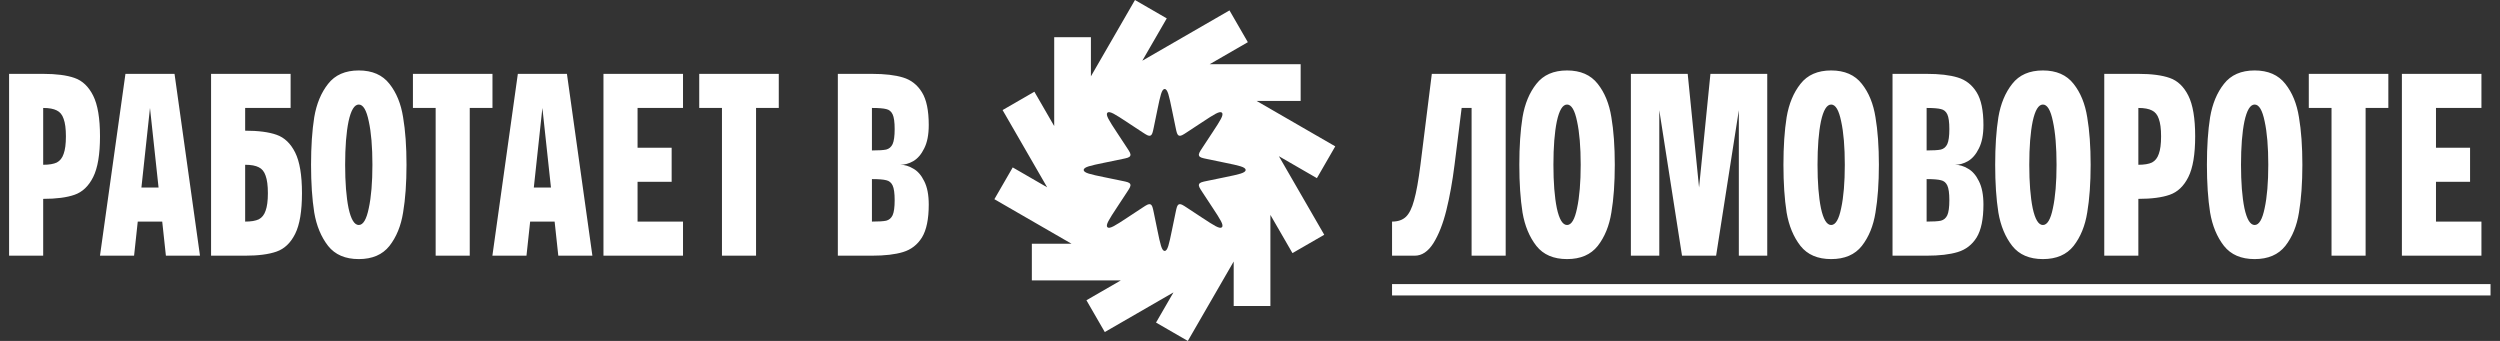 <svg width="176" height="24" viewBox="0 0 176 24" fill="none" xmlns="http://www.w3.org/2000/svg">
<rect x="0" y="0" width="176" height="24" fill="#333333" stroke="none"/>
<path d="M3.04 5.2V18H0.64V5.2H3.04ZM3.04 5.2C3.968 5.2 4.704 5.296 5.248 5.488C5.803 5.68 6.24 6.096 6.56 6.736C6.88 7.376 7.04 8.331 7.04 9.6C7.04 10.869 6.88 11.824 6.56 12.464C6.24 13.104 5.803 13.52 5.248 13.712C4.704 13.904 3.968 14 3.04 14V5.2ZM3.04 11.6C3.456 11.6 3.776 11.547 4 11.44C4.224 11.323 4.384 11.12 4.48 10.832C4.587 10.544 4.64 10.133 4.64 9.6C4.64 9.067 4.587 8.656 4.48 8.368C4.384 8.08 4.224 7.883 4 7.776C3.776 7.659 3.456 7.6 3.04 7.6V11.6ZM10.559 7.6V5.2H12.287L14.079 18H11.679L10.559 7.6ZM8.959 13.2H12.159V15.6H8.959V13.2ZM8.831 5.2H10.559V7.6L9.439 18H7.039L8.831 5.2ZM17.259 5.2V18H14.859V5.2H17.259ZM17.259 9.2C18.187 9.2 18.923 9.296 19.467 9.488C20.021 9.68 20.459 10.096 20.779 10.736C21.099 11.376 21.259 12.331 21.259 13.6C21.259 14.869 21.099 15.824 20.779 16.464C20.459 17.104 20.021 17.52 19.467 17.712C18.923 17.904 18.187 18 17.259 18V9.2ZM17.259 15.6C17.675 15.6 17.995 15.547 18.219 15.44C18.443 15.323 18.603 15.12 18.699 14.832C18.805 14.544 18.859 14.133 18.859 13.6C18.859 13.067 18.805 12.656 18.699 12.368C18.603 12.08 18.443 11.883 18.219 11.776C17.995 11.659 17.675 11.6 17.259 11.6V15.6ZM20.459 5.2V7.6H17.259V5.2H20.459ZM25.258 18.24C24.309 18.24 23.589 17.931 23.098 17.312C22.608 16.683 22.282 15.899 22.122 14.96C21.973 14.011 21.898 12.891 21.898 11.6C21.898 10.309 21.973 9.195 22.122 8.256C22.282 7.307 22.608 6.523 23.098 5.904C23.589 5.275 24.309 4.96 25.258 4.96C26.207 4.96 26.927 5.275 27.418 5.904C27.909 6.523 28.229 7.307 28.378 8.256C28.538 9.195 28.618 10.309 28.618 11.6C28.618 12.891 28.538 14.011 28.378 14.96C28.229 15.899 27.909 16.683 27.418 17.312C26.927 17.931 26.207 18.24 25.258 18.24ZM25.258 15.84C25.567 15.84 25.802 15.445 25.962 14.656C26.133 13.867 26.218 12.848 26.218 11.6C26.218 10.341 26.133 9.323 25.962 8.544C25.802 7.755 25.567 7.36 25.258 7.36C24.949 7.36 24.709 7.755 24.538 8.544C24.378 9.323 24.298 10.341 24.298 11.6C24.298 12.848 24.378 13.867 24.538 14.656C24.709 15.445 24.949 15.84 25.258 15.84ZM33.07 5.2V18H30.67V5.2H33.07ZM34.67 5.2V7.6H29.07V5.2H34.67ZM38.184 7.6V5.2H39.912L41.704 18H39.304L38.184 7.6ZM36.584 13.2H39.784V15.6H36.584V13.2ZM36.456 5.2H38.184V7.6L37.064 18H34.664L36.456 5.2ZM44.884 5.2V18H42.484V5.2H44.884ZM48.084 5.2V7.6H42.484V5.2H48.084ZM48.084 15.6V18H42.484V15.6H48.084ZM47.284 10.4V12.8H42.484V10.4H47.284ZM53.226 5.2V18H50.826V5.2H53.226ZM54.826 5.2V7.6H49.226V5.2H54.826ZM61.384 5.2V18H58.984V5.2H61.384ZM63.384 11.6C63.693 11.6 63.997 11.691 64.296 11.872C64.605 12.043 64.861 12.336 65.064 12.752C65.277 13.168 65.384 13.717 65.384 14.4C65.384 15.424 65.224 16.197 64.904 16.72C64.584 17.232 64.141 17.573 63.576 17.744C63.021 17.915 62.29 18 61.384 18V11.6H63.384ZM61.384 15.6C61.853 15.6 62.189 15.579 62.392 15.536C62.594 15.483 62.744 15.355 62.84 15.152C62.936 14.939 62.984 14.587 62.984 14.096C62.984 13.605 62.936 13.259 62.84 13.056C62.744 12.853 62.594 12.731 62.392 12.688C62.189 12.635 61.853 12.608 61.384 12.608V15.6ZM61.384 5.2C62.29 5.2 63.021 5.285 63.576 5.456C64.141 5.627 64.584 5.973 64.904 6.496C65.224 7.008 65.384 7.776 65.384 8.8C65.384 9.483 65.277 10.032 65.064 10.448C64.861 10.864 64.605 11.163 64.296 11.344C63.997 11.515 63.693 11.6 63.384 11.6H61.384V5.2ZM61.384 10.592C61.853 10.592 62.189 10.571 62.392 10.528C62.594 10.475 62.744 10.347 62.84 10.144C62.936 9.931 62.984 9.579 62.984 9.088C62.984 8.597 62.936 8.251 62.84 8.048C62.744 7.845 62.594 7.723 62.392 7.68C62.189 7.627 61.853 7.6 61.384 7.6V10.592Z" fill="white"/>
<g clip-path="url(#clip0_20388_55168)">
<path fill-rule="evenodd" clip-rule="evenodd" d="M80.418 4.275L86.556 0.732L87.848 2.97L85.16 4.521L91.566 4.521L91.566 7.105L88.462 7.105L94.002 10.304L92.71 12.542L90.034 10.997L93.227 16.527L90.989 17.819L89.436 15.129L89.436 21.543L86.852 21.543L86.852 18.41L83.623 24.002L81.385 22.709L82.612 20.585L77.777 23.376L76.485 21.138L78.903 19.742L72.642 19.742L72.642 17.158L75.433 17.158L70.004 14.024L71.296 11.786L73.721 13.187L70.582 7.749L72.82 6.457L74.216 8.875L74.216 2.619L76.8 2.619L76.8 5.374L79.902 0.001L82.14 1.294L80.418 4.275ZM81.993 6.267C81.783 6.267 81.684 6.744 81.487 7.699L81.222 8.985C81.152 9.323 81.117 9.492 80.99 9.545C80.864 9.597 80.72 9.502 80.431 9.313L79.334 8.591C78.52 8.055 78.112 7.787 77.964 7.936C77.815 8.085 78.083 8.492 78.618 9.307L79.34 10.404C79.53 10.692 79.625 10.836 79.572 10.963C79.52 11.089 79.351 11.124 79.013 11.194L77.727 11.46C76.772 11.657 76.294 11.755 76.294 11.966C76.294 12.176 76.772 12.275 77.727 12.472L77.727 12.472L79.013 12.737L79.013 12.737C79.351 12.807 79.52 12.842 79.572 12.969C79.625 13.095 79.53 13.239 79.34 13.527L78.618 14.625C78.083 15.439 77.815 15.847 77.964 15.995C78.112 16.144 78.52 15.876 79.334 15.341L79.334 15.341L80.431 14.619C80.72 14.429 80.864 14.334 80.99 14.387C81.117 14.439 81.152 14.608 81.222 14.946L81.487 16.232C81.684 17.187 81.783 17.665 81.993 17.665C82.204 17.665 82.302 17.187 82.499 16.232L82.765 14.946C82.835 14.608 82.87 14.439 82.996 14.387C83.123 14.334 83.267 14.429 83.555 14.619L84.652 15.341C85.467 15.876 85.874 16.144 86.023 15.995C86.172 15.847 85.904 15.439 85.368 14.625L84.646 13.527C84.457 13.239 84.362 13.095 84.414 12.969C84.467 12.842 84.636 12.807 84.974 12.737L84.974 12.737L86.26 12.472C87.215 12.275 87.692 12.176 87.692 11.966C87.692 11.755 87.215 11.657 86.26 11.46L84.974 11.194L84.974 11.194C84.636 11.124 84.467 11.089 84.414 10.963C84.362 10.836 84.457 10.692 84.646 10.404L85.368 9.307C85.904 8.492 86.172 8.085 86.023 7.936C85.874 7.787 85.467 8.055 84.652 8.591L83.555 9.313C83.267 9.502 83.123 9.597 82.996 9.545C82.87 9.492 82.835 9.323 82.765 8.985L82.499 7.699C82.302 6.744 82.204 6.267 81.993 6.267Z" fill="white"/>
</g>
<path d="M103.2 5.2L102.4 11.6C102.251 12.784 102.059 13.851 101.824 14.8C101.589 15.749 101.285 16.523 100.912 17.12C100.539 17.707 100.101 18 99.6 18H98V15.6C98.416 15.6 98.741 15.488 98.976 15.264C99.211 15.04 99.403 14.651 99.552 14.096C99.712 13.531 99.861 12.699 100 11.6L100.8 5.2H103.2ZM106 5.2V18H103.6V5.2H106ZM105.04 5.2V7.6H101.44V5.2H105.04ZM110.321 18.24C109.371 18.24 108.651 17.931 108.161 17.312C107.67 16.683 107.345 15.899 107.185 14.96C107.035 14.011 106.961 12.891 106.961 11.6C106.961 10.309 107.035 9.195 107.185 8.256C107.345 7.307 107.67 6.523 108.161 5.904C108.651 5.275 109.371 4.96 110.321 4.96C111.27 4.96 111.99 5.275 112.481 5.904C112.971 6.523 113.291 7.307 113.441 8.256C113.601 9.195 113.681 10.309 113.681 11.6C113.681 12.891 113.601 14.011 113.441 14.96C113.291 15.899 112.971 16.683 112.481 17.312C111.99 17.931 111.27 18.24 110.321 18.24ZM110.321 15.84C110.63 15.84 110.865 15.445 111.025 14.656C111.195 13.867 111.281 12.848 111.281 11.6C111.281 10.341 111.195 9.323 111.025 8.544C110.865 7.755 110.63 7.36 110.321 7.36C110.011 7.36 109.771 7.755 109.601 8.544C109.441 9.323 109.361 10.341 109.361 11.6C109.361 12.848 109.441 13.867 109.601 14.656C109.771 15.445 110.011 15.84 110.321 15.84ZM119.614 13.2L120.414 5.2H122.814L120.814 18H118.414L119.614 13.2ZM114.814 5.2H116.814V18H114.814V5.2ZM116.414 5.2H118.814L119.614 13.2L120.814 18H118.414L116.414 5.2ZM122.414 5.2H124.414V18H122.414V5.2ZM128.914 18.24C127.965 18.24 127.245 17.931 126.754 17.312C126.264 16.683 125.938 15.899 125.778 14.96C125.629 14.011 125.554 12.891 125.554 11.6C125.554 10.309 125.629 9.195 125.778 8.256C125.938 7.307 126.264 6.523 126.754 5.904C127.245 5.275 127.965 4.96 128.914 4.96C129.864 4.96 130.584 5.275 131.074 5.904C131.565 6.523 131.885 7.307 132.034 8.256C132.194 9.195 132.274 10.309 132.274 11.6C132.274 12.891 132.194 14.011 132.034 14.96C131.885 15.899 131.565 16.683 131.074 17.312C130.584 17.931 129.864 18.24 128.914 18.24ZM128.914 15.84C129.224 15.84 129.458 15.445 129.618 14.656C129.789 13.867 129.874 12.848 129.874 11.6C129.874 10.341 129.789 9.323 129.618 8.544C129.458 7.755 129.224 7.36 128.914 7.36C128.605 7.36 128.365 7.755 128.194 8.544C128.034 9.323 127.954 10.341 127.954 11.6C127.954 12.848 128.034 13.867 128.194 14.656C128.365 15.445 128.605 15.84 128.914 15.84ZM135.634 5.2V18H133.234V5.2H135.634ZM137.634 11.6C137.943 11.6 138.247 11.691 138.546 11.872C138.855 12.043 139.111 12.336 139.314 12.752C139.527 13.168 139.634 13.717 139.634 14.4C139.634 15.424 139.474 16.197 139.154 16.72C138.834 17.232 138.391 17.573 137.826 17.744C137.271 17.915 136.54 18 135.634 18V11.6H137.634ZM135.634 15.6C136.103 15.6 136.439 15.579 136.642 15.536C136.844 15.483 136.994 15.355 137.09 15.152C137.186 14.939 137.234 14.587 137.234 14.096C137.234 13.605 137.186 13.259 137.09 13.056C136.994 12.853 136.844 12.731 136.642 12.688C136.439 12.635 136.103 12.608 135.634 12.608V15.6ZM135.634 5.2C136.54 5.2 137.271 5.285 137.826 5.456C138.391 5.627 138.834 5.973 139.154 6.496C139.474 7.008 139.634 7.776 139.634 8.8C139.634 9.483 139.527 10.032 139.314 10.448C139.111 10.864 138.855 11.163 138.546 11.344C138.247 11.515 137.943 11.6 137.634 11.6H135.634V5.2ZM135.634 10.592C136.103 10.592 136.439 10.571 136.642 10.528C136.844 10.475 136.994 10.347 137.09 10.144C137.186 9.931 137.234 9.579 137.234 9.088C137.234 8.597 137.186 8.251 137.09 8.048C136.994 7.845 136.844 7.723 136.642 7.68C136.439 7.627 136.103 7.6 135.634 7.6V10.592ZM143.821 18.24C142.871 18.24 142.151 17.931 141.661 17.312C141.17 16.683 140.845 15.899 140.685 14.96C140.535 14.011 140.461 12.891 140.461 11.6C140.461 10.309 140.535 9.195 140.685 8.256C140.845 7.307 141.17 6.523 141.661 5.904C142.151 5.275 142.871 4.96 143.821 4.96C144.77 4.96 145.49 5.275 145.981 5.904C146.471 6.523 146.791 7.307 146.941 8.256C147.101 9.195 147.181 10.309 147.181 11.6C147.181 12.891 147.101 14.011 146.941 14.96C146.791 15.899 146.471 16.683 145.981 17.312C145.49 17.931 144.77 18.24 143.821 18.24ZM143.821 15.84C144.13 15.84 144.365 15.445 144.525 14.656C144.695 13.867 144.781 12.848 144.781 11.6C144.781 10.341 144.695 9.323 144.525 8.544C144.365 7.755 144.13 7.36 143.821 7.36C143.511 7.36 143.271 7.755 143.101 8.544C142.941 9.323 142.861 10.341 142.861 11.6C142.861 12.848 142.941 13.867 143.101 14.656C143.271 15.445 143.511 15.84 143.821 15.84ZM150.54 5.2V18H148.14V5.2H150.54ZM150.54 5.2C151.468 5.2 152.204 5.296 152.748 5.488C153.303 5.68 153.74 6.096 154.06 6.736C154.38 7.376 154.54 8.331 154.54 9.6C154.54 10.869 154.38 11.824 154.06 12.464C153.74 13.104 153.303 13.52 152.748 13.712C152.204 13.904 151.468 14 150.54 14V5.2ZM150.54 11.6C150.956 11.6 151.276 11.547 151.5 11.44C151.724 11.323 151.884 11.12 151.98 10.832C152.087 10.544 152.14 10.133 152.14 9.6C152.14 9.067 152.087 8.656 151.98 8.368C151.884 8.08 151.724 7.883 151.5 7.776C151.276 7.659 150.956 7.6 150.54 7.6V11.6ZM158.727 18.24C157.778 18.24 157.058 17.931 156.567 17.312C156.076 16.683 155.751 15.899 155.591 14.96C155.442 14.011 155.367 12.891 155.367 11.6C155.367 10.309 155.442 9.195 155.591 8.256C155.751 7.307 156.076 6.523 156.567 5.904C157.058 5.275 157.778 4.96 158.727 4.96C159.676 4.96 160.396 5.275 160.887 5.904C161.378 6.523 161.698 7.307 161.847 8.256C162.007 9.195 162.087 10.309 162.087 11.6C162.087 12.891 162.007 14.011 161.847 14.96C161.698 15.899 161.378 16.683 160.887 17.312C160.396 17.931 159.676 18.24 158.727 18.24ZM158.727 15.84C159.036 15.84 159.271 15.445 159.431 14.656C159.602 13.867 159.687 12.848 159.687 11.6C159.687 10.341 159.602 9.323 159.431 8.544C159.271 7.755 159.036 7.36 158.727 7.36C158.418 7.36 158.178 7.755 158.007 8.544C157.847 9.323 157.767 10.341 157.767 11.6C157.767 12.848 157.847 13.867 158.007 14.656C158.178 15.445 158.418 15.84 158.727 15.84ZM166.539 5.2V18H164.139V5.2H166.539ZM168.139 5.2V7.6H162.539V5.2H168.139ZM171.493 5.2V18H169.093V5.2H171.493ZM174.693 5.2V7.6H169.093V5.2H174.693ZM174.693 15.6V18H169.093V15.6H174.693ZM173.893 10.4V12.8H169.093V10.4H173.893Z" fill="white"/>
<path d="M98 20H175.333V20.8H98V20Z" fill="white"/>
<defs>
<clipPath id="clip0_20388_55168">
<rect width="24" height="24" fill="white" transform="translate(70)"/>
</clipPath>
</defs>
</svg>
